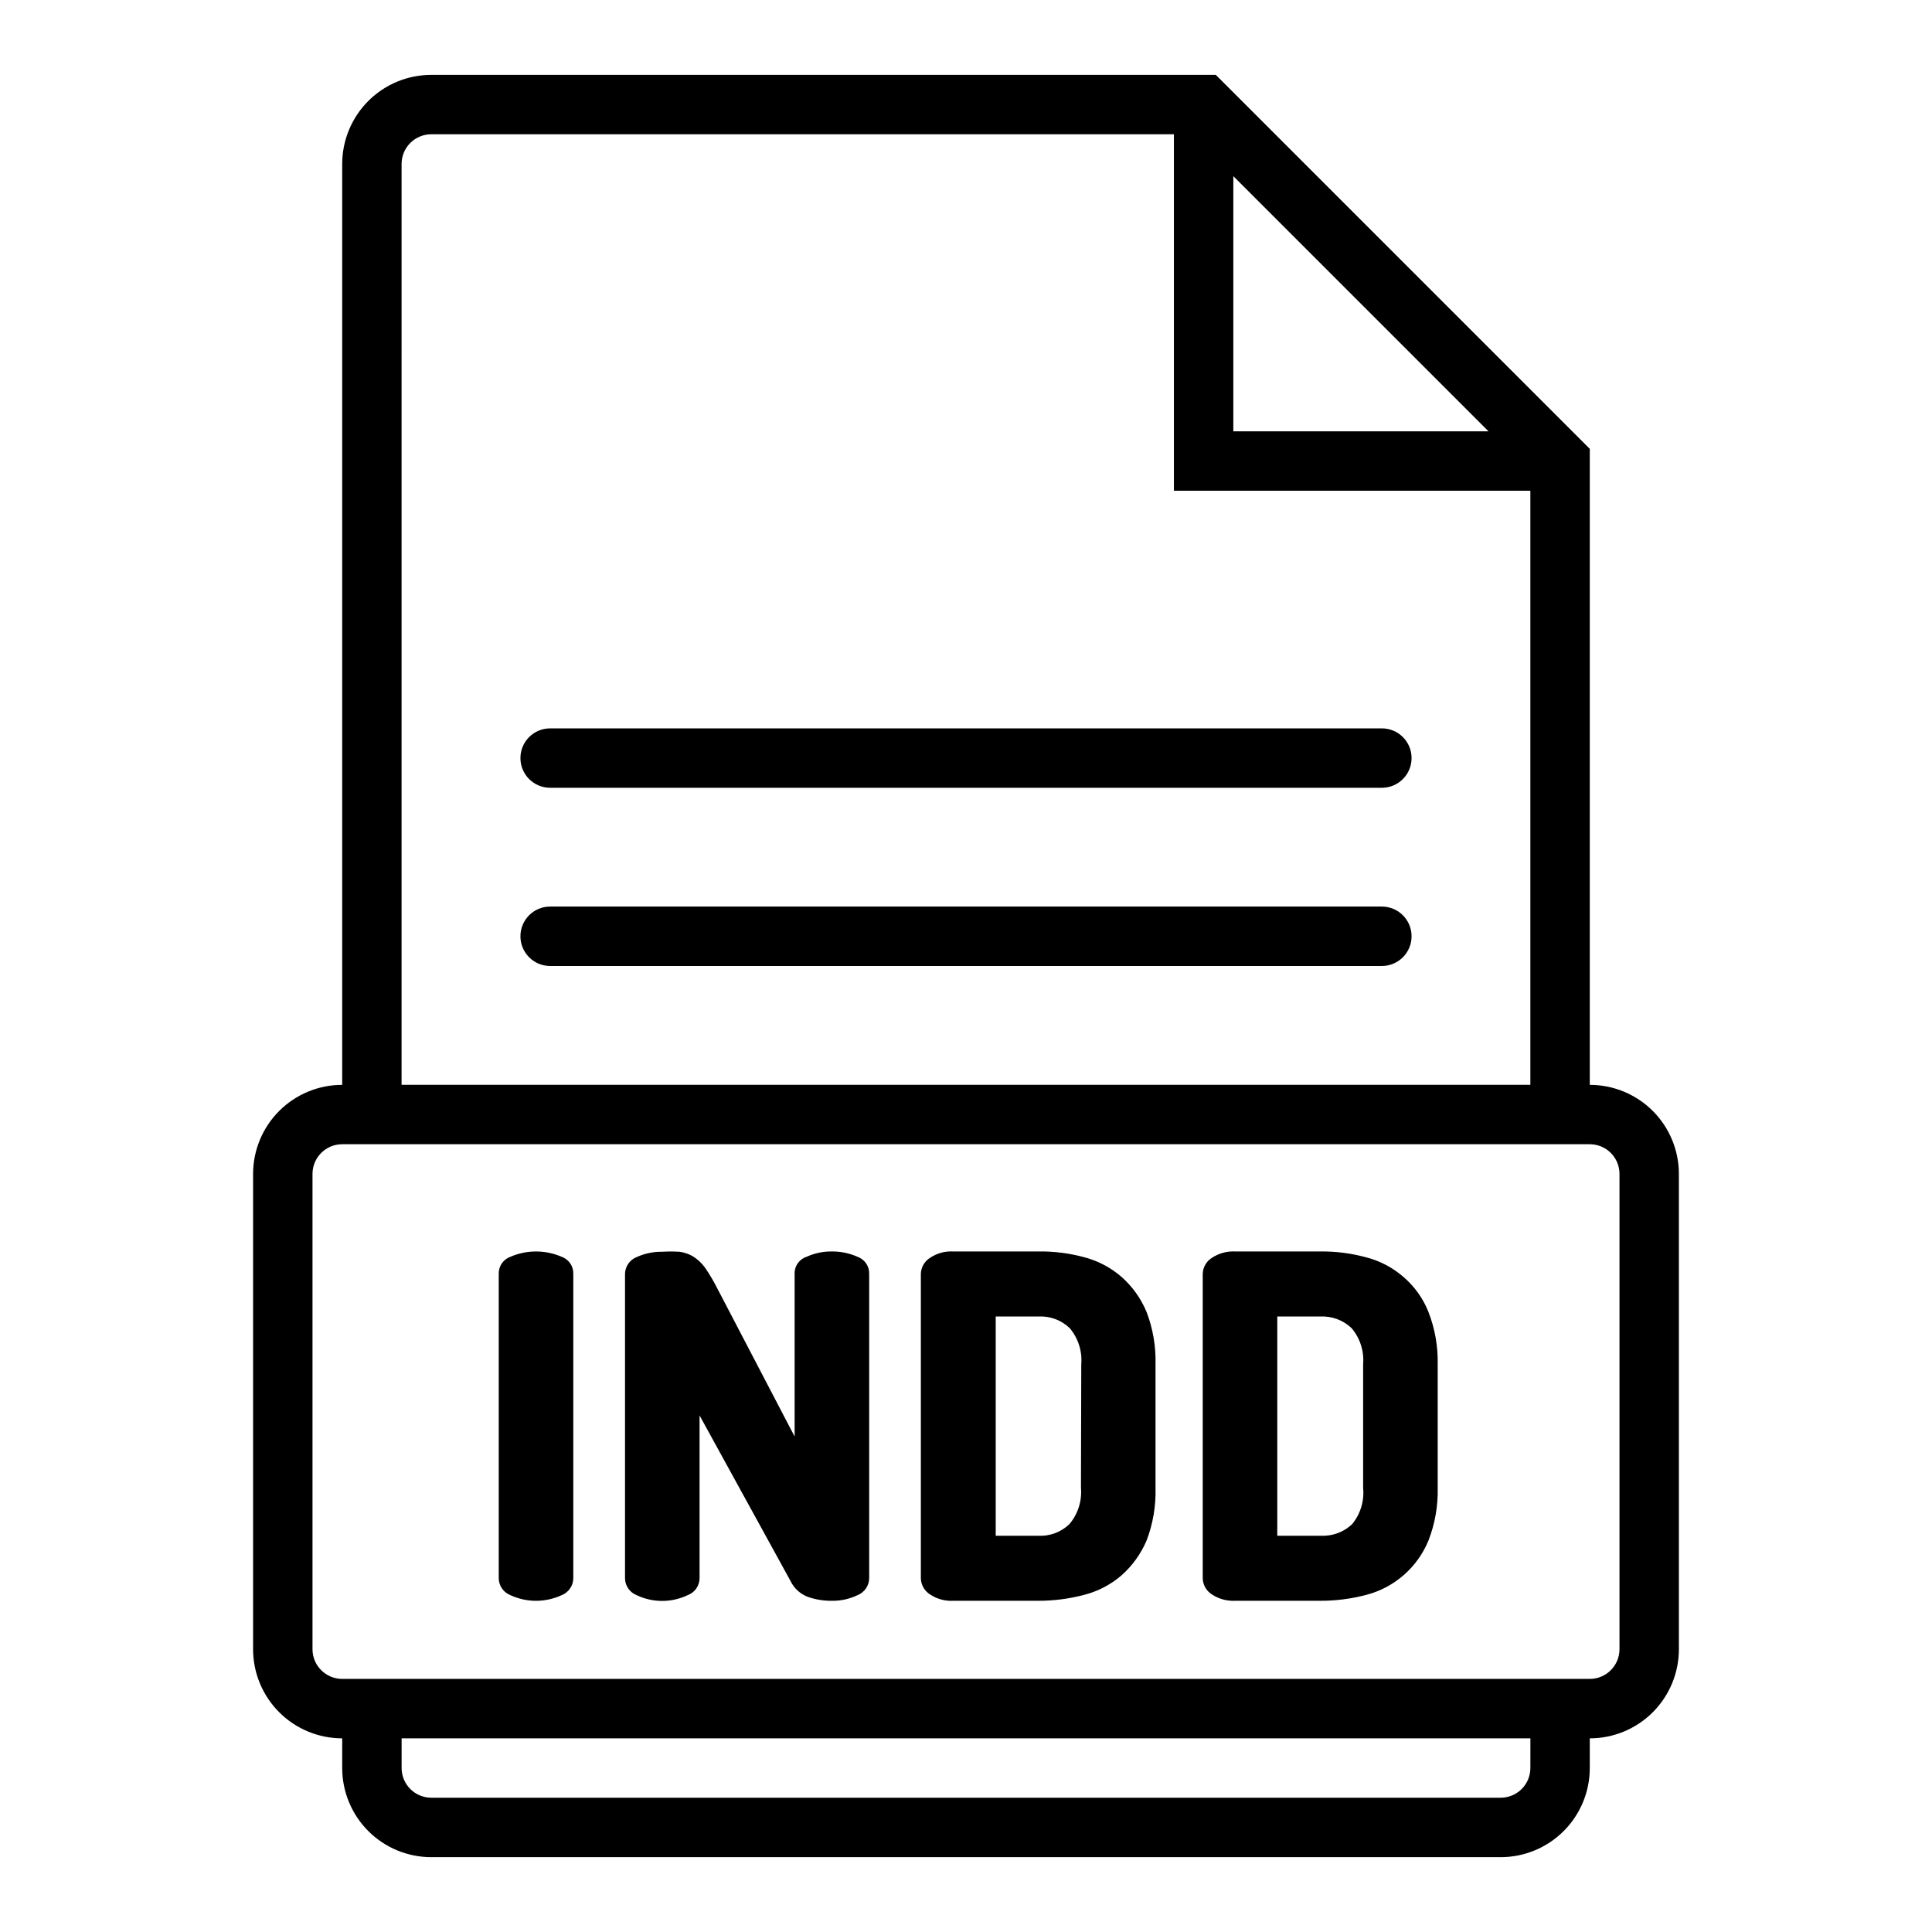 <?xml version="1.0" encoding="UTF-8"?>
<!-- Uploaded to: ICON Repo, www.iconrepo.com, Generator: ICON Repo Mixer Tools -->
<svg fill="#000000" width="800px" height="800px" version="1.1" viewBox="144 144 512 512" xmlns="http://www.w3.org/2000/svg">
 <g>
  <path d="m565.31 431.49v-168.54l-99.109-99.109h-207.9c-6.262 0-12.27 2.488-16.699 6.918-4.426 4.43-6.914 10.438-6.914 16.699v244.04c-6.266 0-12.273 2.488-16.699 6.914-4.43 4.43-6.918 10.438-6.918 16.699v125.95c0 6.266 2.488 12.27 6.918 16.699 4.426 4.43 10.434 6.918 16.699 6.918v7.871c0 6.262 2.488 12.27 6.914 16.699 4.43 4.43 10.438 6.918 16.699 6.918h283.39c6.262 0 12.27-2.488 16.699-6.918 4.43-4.43 6.918-10.438 6.918-16.699v-7.871c6.262 0 12.27-2.488 16.699-6.918 4.426-4.43 6.914-10.434 6.914-16.699v-125.95c0-6.262-2.488-12.27-6.914-16.699-4.43-4.426-10.438-6.914-16.699-6.914zm-94.465-240.81 67.621 67.621h-67.621zm-220.42-3.227c0-4.348 3.523-7.871 7.871-7.871h196.8v94.465h94.465v157.44h-299.14zm299.14 425.09c0 2.09-0.828 4.09-2.305 5.566-1.477 1.477-3.481 2.305-5.566 2.305h-283.39c-4.348 0-7.871-3.523-7.871-7.871v-7.871h299.14zm23.617-31.488c0 2.09-0.828 4.09-2.305 5.566-1.477 1.477-3.481 2.305-5.566 2.305h-330.62c-4.348 0-7.875-3.523-7.875-7.871v-125.95c0-4.348 3.527-7.871 7.875-7.871h330.62c2.086 0 4.09 0.828 5.566 2.305 1.477 1.477 2.305 3.481 2.305 5.566z"/>
  <path d="m289.79 352.77h220.42c4.348 0 7.871-3.523 7.871-7.871 0-4.348-3.523-7.871-7.871-7.871h-220.42c-4.348 0-7.871 3.523-7.871 7.871 0 4.348 3.523 7.871 7.871 7.871z"/>
  <path d="m510.21 384.25h-220.42c-4.348 0-7.871 3.523-7.871 7.871s3.523 7.875 7.871 7.875h220.42c4.348 0 7.871-3.527 7.871-7.875s-3.523-7.871-7.871-7.871z"/>
  <path d="m292.86 477.07c-4.344-1.887-9.273-1.887-13.617 0-1.883 0.676-3.121 2.484-3.07 4.484v80.613c-0.016 2.008 1.203 3.82 3.07 4.562 4.32 2 9.297 2 13.617 0 1.867-0.742 3.086-2.555 3.07-4.562v-80.613c0.051-2-1.188-3.809-3.07-4.484z"/>
  <path d="m371.27 477.07c-2.129-0.953-4.438-1.434-6.769-1.418-2.336-0.035-4.648 0.449-6.769 1.418-1.93 0.629-3.215 2.457-3.148 4.484v43.141l-20.547-39.359c-0.953-1.883-2.031-3.695-3.227-5.434-0.871-1.195-1.969-2.215-3.231-2.992-1.09-0.625-2.293-1.023-3.539-1.18-1.523-0.094-3.047-0.094-4.566 0-2.336-0.035-4.648 0.449-6.769 1.418-1.895 0.754-3.117 2.606-3.07 4.644v80.375c-0.016 2.008 1.203 3.82 3.07 4.562 4.281 2.043 9.254 2.043 13.539 0 1.91-0.699 3.172-2.527 3.148-4.562v-43.062l24.09 43.848c0.934 1.969 2.598 3.496 4.644 4.25 2.047 0.711 4.207 1.055 6.375 1.023 2.34 0.031 4.66-0.48 6.769-1.496 1.867-0.742 3.082-2.555 3.07-4.562v-80.613c0.051-2-1.188-3.809-3.07-4.484z"/>
  <path d="m441.25 482.42c-2.812-2.453-6.152-4.231-9.758-5.195-4-1.105-8.133-1.633-12.281-1.574h-22.594c-2.207-0.121-4.391 0.488-6.219 1.73-1.422 0.926-2.301 2.481-2.363 4.172v80.77c0.062 1.691 0.941 3.25 2.363 4.172 1.828 1.242 4.012 1.852 6.219 1.73h22.434c4.148 0.016 8.277-0.512 12.281-1.574 3.664-0.941 7.059-2.719 9.918-5.195 2.859-2.543 5.117-5.688 6.613-9.211 1.695-4.445 2.496-9.18 2.363-13.934v-32.746c0.125-4.727-0.676-9.438-2.363-13.855-1.473-3.555-3.734-6.731-6.613-9.289zm-10.785 55.891h0.004c0.293 3.484-0.812 6.938-3.07 9.605-2.234 2.141-5.258 3.254-8.348 3.07h-11.176v-58.098h11.258c3.086-0.184 6.109 0.93 8.344 3.07 2.258 2.668 3.363 6.125 3.07 9.605z"/>
  <path d="m515.95 482.42c-2.832-2.473-6.199-4.254-9.84-5.195-4-1.098-8.133-1.629-12.281-1.574h-22.434c-2.231-0.121-4.441 0.488-6.297 1.73-1.422 0.926-2.305 2.481-2.363 4.172v80.77c0.059 1.691 0.941 3.25 2.363 4.172 1.855 1.242 4.066 1.852 6.297 1.73h22.434c4.144 0.016 8.273-0.512 12.281-1.574 7.441-1.949 13.535-7.285 16.453-14.406 1.723-4.438 2.551-9.172 2.441-13.934v-32.746c0.102-4.734-0.727-9.441-2.441-13.855-1.414-3.59-3.684-6.777-6.613-9.289zm-10.707 55.891c0.34 3.461-0.707 6.914-2.91 9.605-2.242 2.125-5.262 3.234-8.344 3.07h-11.496v-58.098h11.336c3.086-0.164 6.102 0.945 8.344 3.07 2.262 2.668 3.367 6.125 3.07 9.605z"/>
 </g>
</svg>
